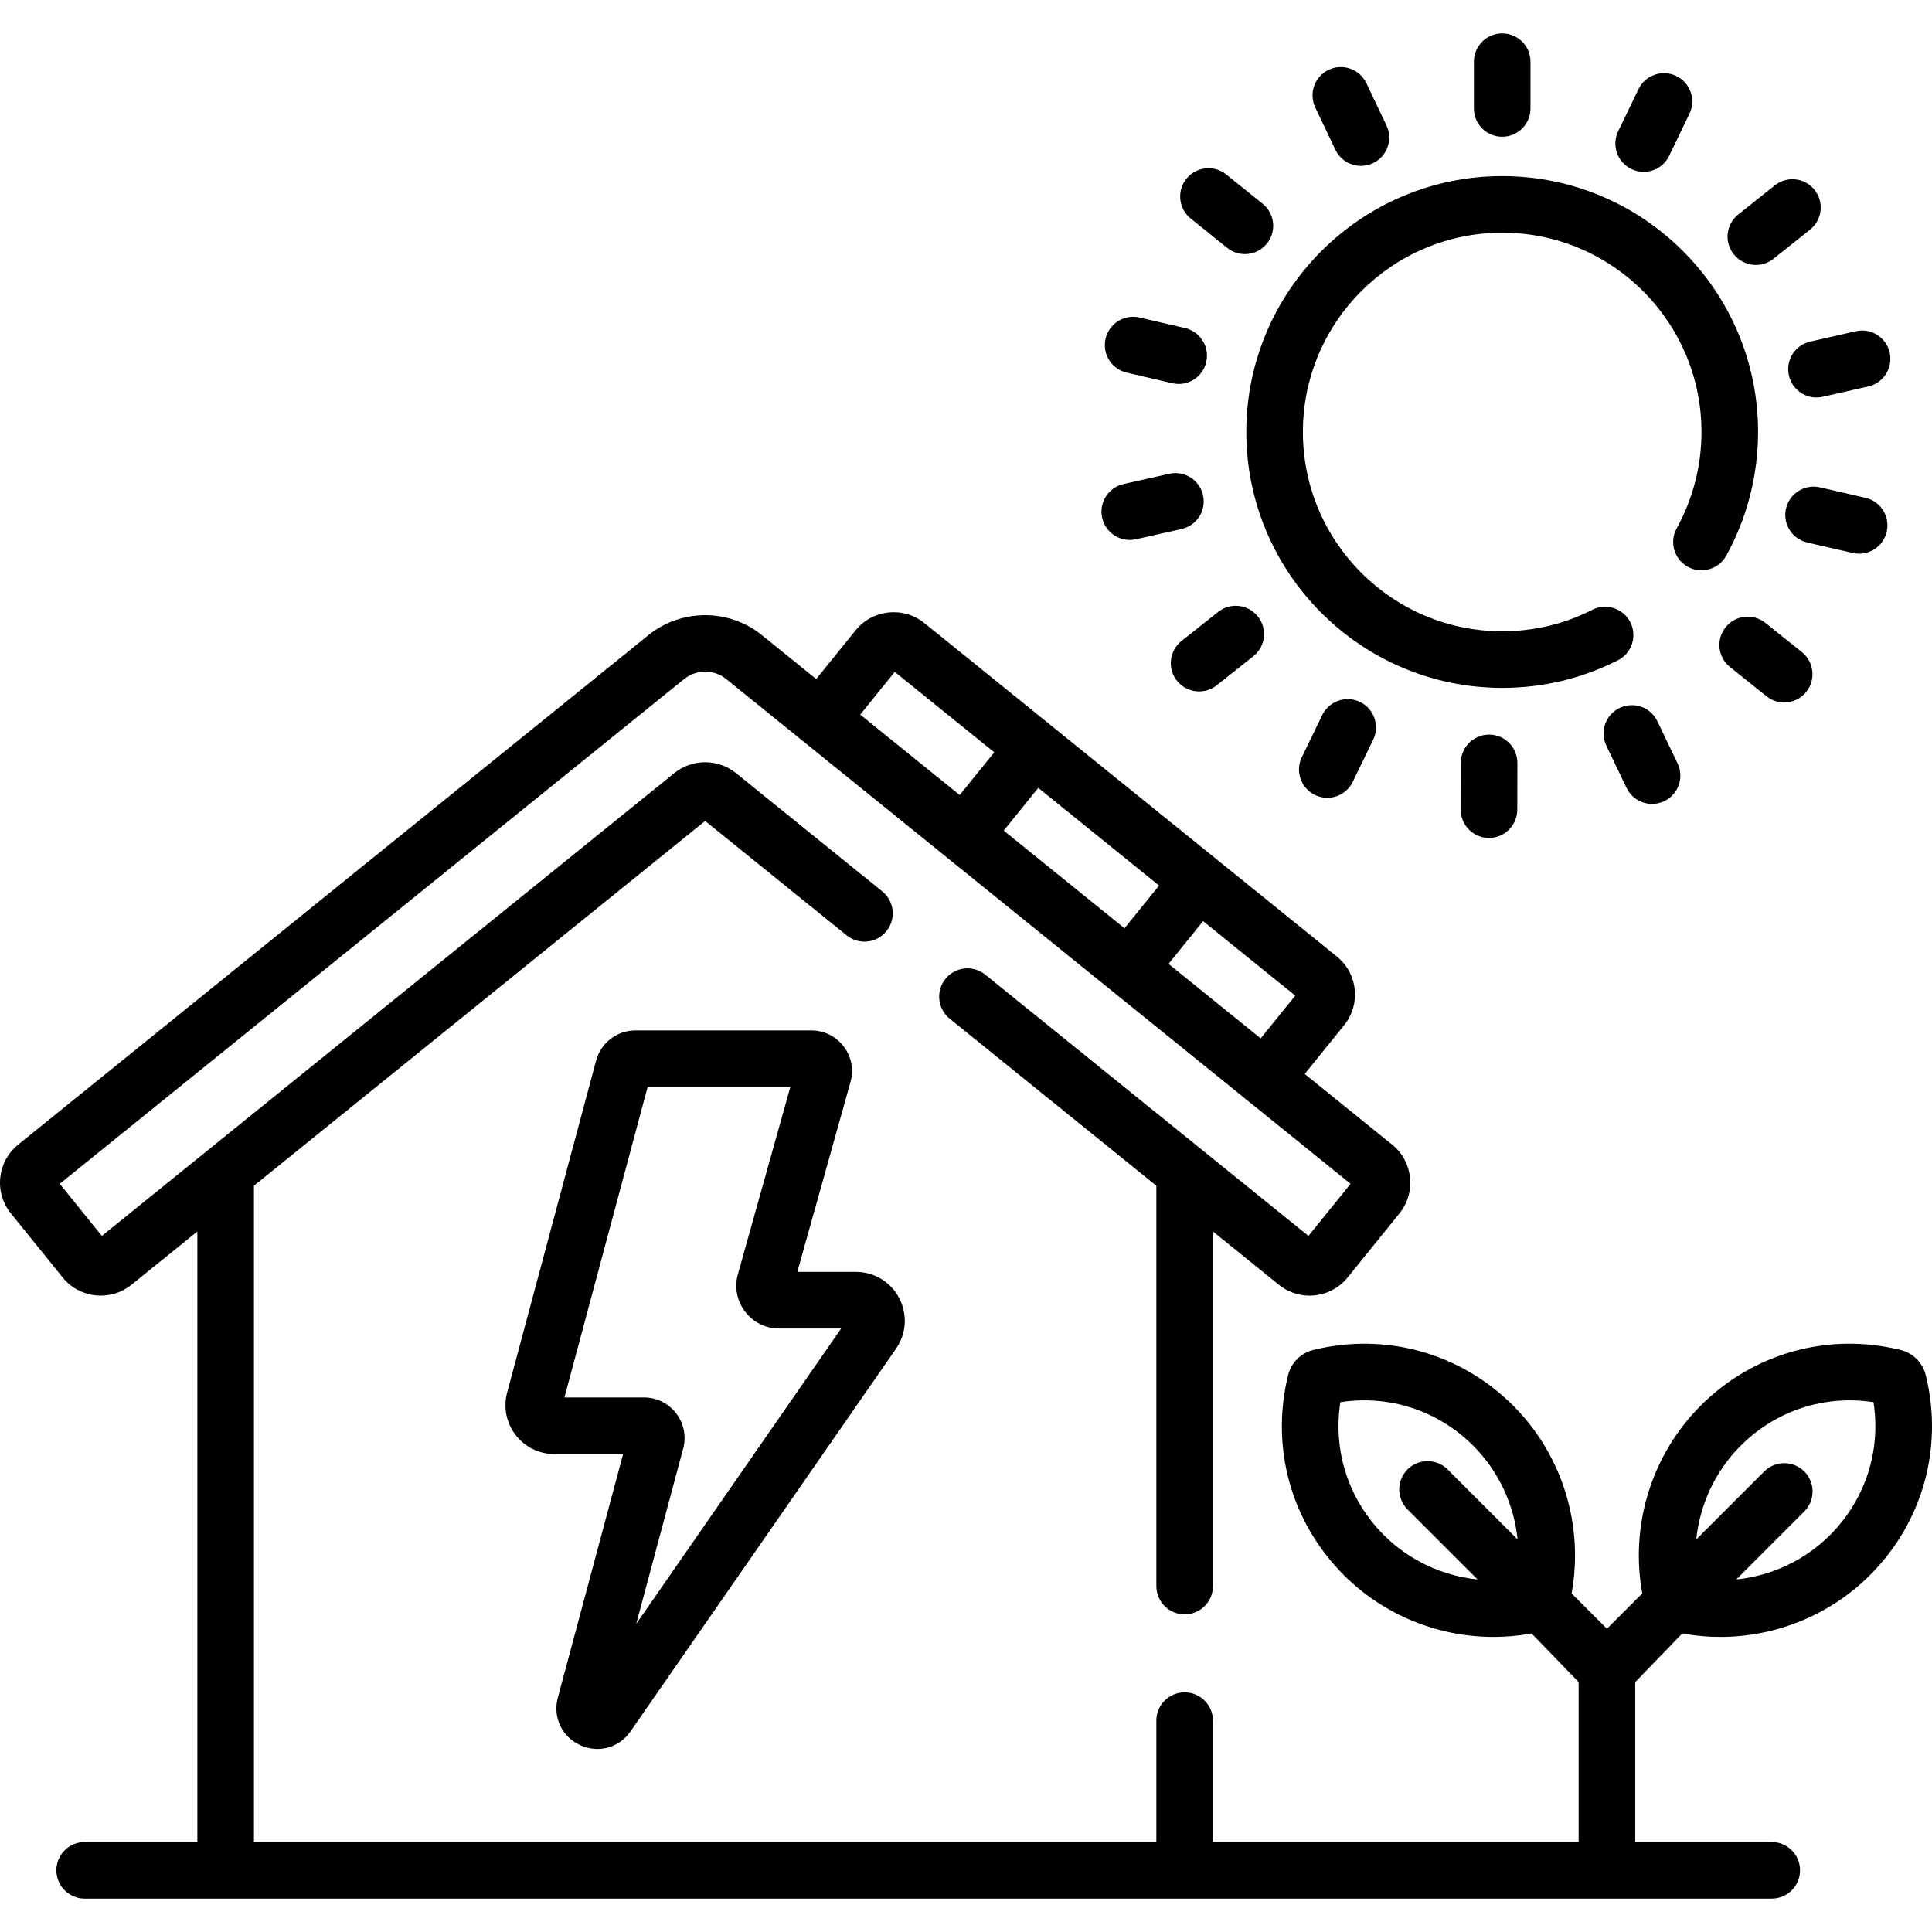 <svg xmlns="http://www.w3.org/2000/svg" id="Capa_1" height="512" viewBox="0 0 512 512" width="512"><g><g><path d="m447.275 150.199c3.621 2.005 8.188.692 10.193-2.931 5.521-9.979 8.44-21.317 8.44-32.787 0-37.392-30.421-67.813-67.813-67.813s-67.813 30.421-67.813 67.813c0 37.393 30.421 67.814 67.813 67.814 10.787 0 21.104-2.461 30.665-7.315 3.693-1.875 5.167-6.389 3.292-10.082-1.876-3.692-6.388-5.167-10.082-3.292-7.437 3.776-15.469 5.69-23.874 5.69-29.122 0-52.814-23.693-52.814-52.815s23.692-52.814 52.814-52.814 52.814 23.692 52.814 52.814c0 8.937-2.27 17.763-6.565 25.526-2.006 3.624-.693 8.188 2.93 10.192z"></path><path d="m398.095 36.237c4.142 0 7.5-3.357 7.5-7.499v-12.388c0-4.142-3.357-7.499-7.5-7.499s-7.499 3.357-7.499 7.499v12.388c0 4.142 3.357 7.499 7.499 7.499z"></path><path d="m432.332 44.802c1.05.507 2.158.746 3.251.746 2.789 0 5.468-1.564 6.76-4.246l5.379-11.159c1.799-3.73.231-8.213-3.5-10.011-3.728-1.801-8.213-.232-10.011 3.5l-5.379 11.159c-1.798 3.73-.231 8.213 3.5 10.011z"></path><path d="m465.324 70.212c1.638 0 3.287-.534 4.668-1.634l9.691-7.718c3.239-2.58 3.774-7.298 1.193-10.538-2.58-3.24-7.298-3.775-10.538-1.193l-9.691 7.718c-3.239 2.58-3.774 7.298-1.193 10.538 1.48 1.859 3.664 2.827 5.87 2.827z"></path><path d="m474.08 99.501c.79 3.48 3.883 5.84 7.306 5.84.55 0 1.109-.062 1.668-.188l12.08-2.744c4.039-.917 6.57-4.935 5.652-8.974-.917-4.039-4.935-6.572-8.974-5.652l-12.08 2.744c-4.039.917-6.57 4.935-5.652 8.974z"></path><path d="m492.701 146.738c3.417 0 6.504-2.35 7.302-5.822.928-4.037-1.593-8.061-5.63-8.989l-12.074-2.774c-4.037-.93-8.061 1.593-8.989 5.63s1.593 8.061 5.63 8.989l12.074 2.774c.566.129 1.13.192 1.687.192z"></path><path d="m458.468 176.774 9.672 7.742c1.383 1.107 3.038 1.644 4.681 1.644 2.199 0 4.379-.963 5.86-2.813 2.588-3.233 2.065-7.953-1.169-10.541l-9.672-7.742c-3.232-2.589-7.953-2.063-10.541 1.169-2.588 3.233-2.065 7.952 1.169 10.541z"></path><path d="m429.22 187.612c-3.735 1.789-5.313 6.267-3.523 10.003l5.351 11.172c1.288 2.69 3.972 4.261 6.768 4.261 1.087 0 2.19-.237 3.235-.738 3.735-1.789 5.313-6.267 3.523-10.003l-5.351-11.172c-1.789-3.736-6.271-5.312-10.003-3.523z"></path><path d="m394.625 194.677c-4.134 0-7.49 3.346-7.5 7.482l-.029 12.389c-.01 4.141 3.34 7.507 7.482 7.517h.018c4.134 0 7.49-3.346 7.499-7.482l.029-12.389c.01-4.141-3.34-7.507-7.482-7.517-.006 0-.012 0-.017 0z"></path><path d="m350.408 189.504-5.406 11.148c-1.807 3.726-.252 8.213 3.475 10.02 1.055.512 2.169.754 3.266.754 2.784 0 5.458-1.557 6.753-4.229l5.406-11.148c1.807-3.726.252-8.213-3.475-10.02-3.729-1.807-8.213-.251-10.019 3.475z"></path><path d="m322.826 162.163-9.71 7.695c-3.246 2.572-3.793 7.29-1.22 10.535 1.48 1.868 3.671 2.842 5.882 2.842 1.632 0 3.275-.53 4.653-1.622l9.71-7.695c3.246-2.572 3.793-7.29 1.22-10.535-2.573-3.248-7.291-3.793-10.535-1.22z"></path><path d="m299.4 143.091c.544 0 1.097-.06 1.65-.185l12.087-2.715c4.041-.907 6.582-4.919 5.673-8.96-.907-4.041-4.91-6.586-8.96-5.673l-12.087 2.715c-4.041.907-6.582 4.919-5.673 8.96.784 3.488 3.879 5.858 7.31 5.858z"></path><path d="m298.597 98.756 12.068 2.803c.57.133 1.141.196 1.703.196 3.409 0 6.494-2.342 7.298-5.805.936-4.034-1.574-8.064-5.609-9.001l-12.068-2.803c-4.026-.941-8.064 1.574-9.001 5.609-.937 4.033 1.574 8.063 5.609 9.001z"></path><path d="m315.557 57.919 9.654 7.764c1.386 1.114 3.046 1.655 4.695 1.655 2.193 0 4.367-.957 5.849-2.8 2.596-3.227 2.083-7.948-1.144-10.544l-9.654-7.764c-3.228-2.596-7.947-2.084-10.544 1.144-2.596 3.228-2.084 7.948 1.144 10.545z"></path><path d="m353.89 39.68c1.285 2.699 3.973 4.278 6.776 4.278 1.081 0 2.179-.234 3.219-.73 3.74-1.78 5.328-6.254 3.548-9.994l-5.325-11.186c-1.781-3.74-6.257-5.331-9.994-3.548-3.74 1.78-5.328 6.254-3.548 9.994z"></path><path d="m153.71 462.457c1.506.699 3.077 1.035 4.617 1.035 3.41 0 6.673-1.648 8.769-4.668l70.369-101.413c2.759-3.975 3.078-9.109.834-13.396-2.243-4.288-6.642-6.951-11.481-6.951h-15.519l14.09-50.321c.916-3.275.263-6.707-1.793-9.415-2.055-2.709-5.183-4.262-8.583-4.262h-46.628c-4.868 0-9.148 3.284-10.408 7.986l-23.574 87.978c-1.052 3.923-.237 8.02 2.235 11.242s6.219 5.071 10.282 5.071h18.212l-17.296 64.548c-1.381 5.154 1.034 10.322 5.874 12.566zm-4.131-92.112 22.046-82.28h37.817l-13.889 49.602c-.965 3.446-.277 7.058 1.885 9.909 2.163 2.851 5.457 4.487 9.036 4.487h16.445l-54.317 78.279 12.442-46.433c.875-3.262.197-6.669-1.858-9.349-2.056-2.679-5.172-4.216-8.549-4.216h-21.058z"></path><path d="m445.828 432.878c3.344.613 6.713.921 10.067.92 14.685-.001 29.065-5.771 39.676-16.383 13.965-13.964 19.491-33.762 14.781-52.964-.812-3.323-3.382-5.892-6.7-6.704-19.205-4.71-39.005.815-52.968 14.779-13.037 13.036-18.759 31.754-15.463 49.744l-9.367 9.367-9.367-9.367c3.297-17.99-2.426-36.707-15.462-49.744-13.965-13.964-33.759-19.488-52.964-14.78-3.317.811-5.886 3.377-6.705 6.701-4.71 19.203.815 39.003 14.779 52.968 10.614 10.613 24.992 16.383 39.678 16.383 3.353 0 6.722-.308 10.067-.921l12.474 12.888v42.384h-96.911v-32.164c0-4.142-3.357-7.499-7.499-7.499s-7.5 3.357-7.5 7.499v32.164h-239.145v-173.92l119.573-96.666 37.502 30.317c3.221 2.604 7.943 2.102 10.546-1.117 2.604-3.22 2.104-7.943-1.117-10.546l-38.785-31.355c-4.72-3.816-11.573-3.815-16.294.001l-151.733 122.664-11.161-13.807 165.46-133.762c3.234-2.615 7.928-2.614 11.162-.001l165.463 133.763-11.161 13.808-85.651-69.241c-3.222-2.605-7.944-2.102-10.546 1.118-2.604 3.22-2.104 7.943 1.117 10.547l54.772 44.278v106.093c0 4.142 3.357 7.499 7.5 7.499s7.499-3.357 7.499-7.499v-93.967l17.467 14.12c2.393 1.934 5.272 2.876 8.134 2.875 3.781 0 7.533-1.643 10.09-4.806l13.726-16.981c4.493-5.556 3.627-13.732-1.931-18.224l-23.169-18.73 10.437-12.912c2.177-2.691 3.175-6.07 2.809-9.512-.364-3.442-2.048-6.536-4.74-8.711l-109.306-88.364c-5.555-4.493-13.731-3.628-18.224 1.931l-10.437 12.911-14.419-11.656c-8.698-7.032-21.324-7.035-30.021 0l-167.047 135.041c-2.692 2.177-4.376 5.27-4.74 8.712-.365 3.442.633 6.821 2.808 9.512l13.727 16.981c4.493 5.558 12.669 6.423 18.225 1.931l17.466-14.12v161.796h-29.859c-4.142 0-7.499 3.357-7.499 7.499s3.357 7.5 7.499 7.5h447.089c4.142 0 7.499-3.357 7.499-7.5s-3.357-7.499-7.499-7.499h-36.175v-42.384zm15.462-49.745c9.356-9.358 22.297-13.537 35.21-11.533 2.006 12.911-2.175 25.852-11.534 35.211-6.749 6.748-15.579 10.806-24.83 11.76l18.018-18.018c2.928-2.93 2.928-7.677 0-10.607-2.93-2.928-7.677-2.928-10.607 0l-18.018 18.018c.954-9.251 5.012-18.083 11.761-24.831zm-77.67 6.27c-2.93-2.928-7.677-2.928-10.607 0-2.928 2.93-2.928 7.677 0 10.607l18.56 18.56c-9.251-.955-18.081-5.011-24.83-11.76-9.36-9.359-13.54-22.302-11.535-35.21 12.916-2.014 25.854 2.175 35.212 11.534 6.749 6.748 10.807 15.579 11.761 24.83zm-64.789-145.292 24.422 19.743-9.155 11.324-24.422-19.743zm-43.682-35.313 32.017 25.883-9.155 11.325-32.017-25.883zm-38.029-30.743 26.364 21.313-9.155 11.325-26.364-21.313z"></path></g></g></svg>